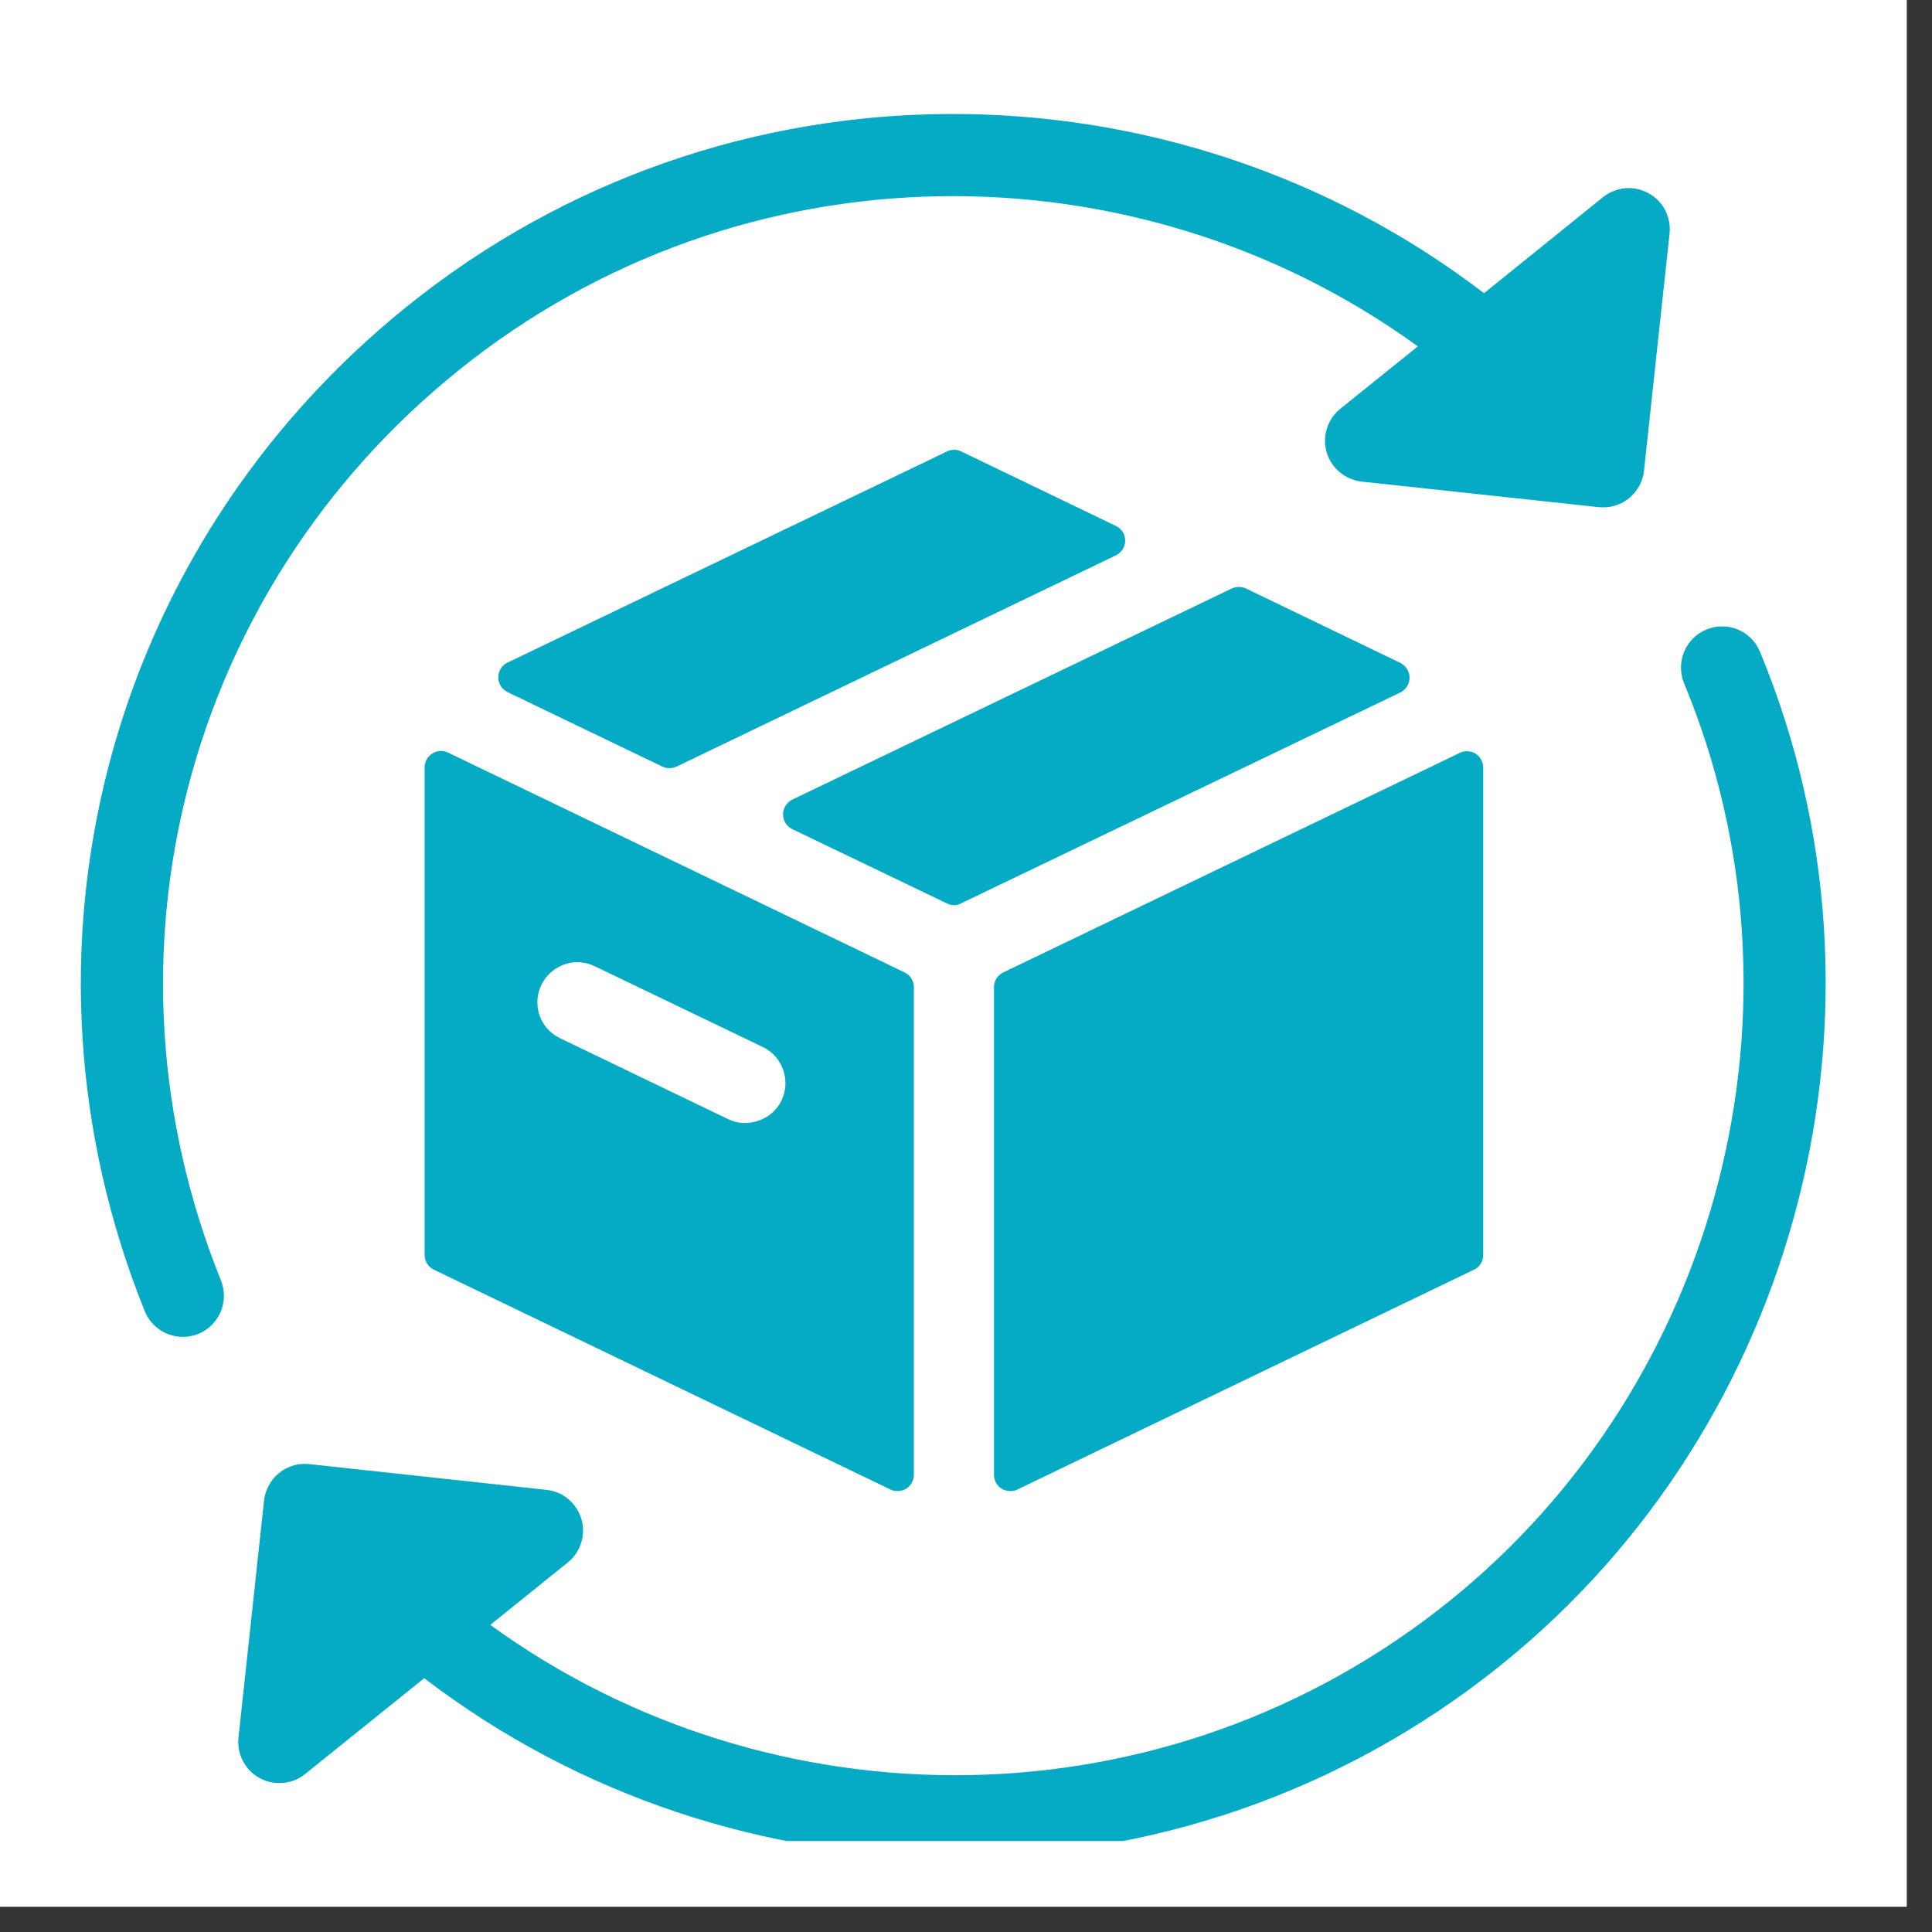 <svg version="1.0" preserveAspectRatio="xMidYMid meet" height="50" viewBox="0 0 37.5 37.5" zoomAndPan="magnify" width="50" xmlns:xlink="http://www.w3.org/1999/xlink" xmlns="http://www.w3.org/2000/svg"><rect x="0" y="0" width="37.5" height="37.5" fill="#333333" stroke="none"/><defs><clipPath id="359e77cbaa"><path clip-rule="nonzero" d="M 0 0 L 37.008 0 L 37.008 37.008 L 0 37.008 Z M 0 0"></path></clipPath><clipPath id="9bb1071c92"><path clip-rule="nonzero" d="M 4 12 L 36 12 L 36 35.734 L 4 35.734 Z M 4 12"></path></clipPath></defs><g clip-path="url(#359e77cbaa)"><path fill-rule="nonzero" fill-opacity="1" d="M 0 0 L 37.008 0 L 37.008 37.008 L 0 37.008 Z M 0 0" fill="#ffffff"></path><path fill-rule="nonzero" fill-opacity="1" d="M 0 0 L 37.008 0 L 37.008 37.008 L 0 37.008 Z M 0 0" fill="#ffffff"></path></g><path fill-rule="nonzero" fill-opacity="1" d="M 21.656 10.207 L 18.656 8.762 C 18.57 8.719 18.469 8.719 18.383 8.762 L 9.855 12.859 C 9.742 12.91 9.672 13.023 9.672 13.145 C 9.672 13.27 9.742 13.379 9.852 13.434 L 12.855 14.879 C 12.898 14.898 12.945 14.91 12.992 14.91 C 13.039 14.91 13.086 14.898 13.133 14.879 L 21.656 10.781 C 21.77 10.727 21.84 10.617 21.84 10.492 C 21.84 10.371 21.77 10.258 21.656 10.207 Z M 21.656 10.207" fill="#05abc4"></path><path fill-rule="nonzero" fill-opacity="1" d="M 8.391 14.625 C 8.297 14.684 8.242 14.785 8.242 14.895 L 8.242 24.359 C 8.242 24.48 8.312 24.594 8.422 24.645 L 17.281 28.91 C 17.324 28.934 17.371 28.941 17.422 28.941 C 17.48 28.941 17.539 28.926 17.59 28.895 C 17.684 28.836 17.738 28.734 17.738 28.625 L 17.738 19.16 C 17.738 19.039 17.668 18.926 17.559 18.875 L 8.699 14.609 C 8.602 14.559 8.484 14.566 8.391 14.625 Z M 10.508 19.117 C 10.637 18.852 10.91 18.676 11.207 18.676 C 11.324 18.676 11.434 18.703 11.543 18.754 L 14.809 20.324 C 14.996 20.414 15.137 20.574 15.203 20.77 C 15.27 20.965 15.258 21.176 15.168 21.363 C 14.992 21.73 14.516 21.91 14.133 21.723 L 10.871 20.152 C 10.684 20.062 10.543 19.906 10.473 19.711 C 10.406 19.516 10.418 19.305 10.508 19.117 Z M 10.508 19.117" fill="#05abc4"></path><path fill-rule="nonzero" fill-opacity="1" d="M 19.293 19.16 L 19.293 28.625 C 19.293 28.734 19.348 28.836 19.441 28.895 C 19.492 28.926 19.551 28.941 19.613 28.941 C 19.66 28.941 19.707 28.934 19.75 28.91 L 28.609 24.645 C 28.723 24.594 28.789 24.48 28.789 24.359 L 28.789 14.902 C 28.789 14.789 28.734 14.688 28.641 14.629 C 28.551 14.57 28.434 14.566 28.336 14.613 L 19.473 18.875 C 19.363 18.926 19.293 19.039 19.293 19.16 Z M 19.293 19.16" fill="#05abc4"></path><path fill-rule="nonzero" fill-opacity="1" d="M 27.18 12.867 L 24.184 11.422 C 24.098 11.383 23.996 11.383 23.91 11.422 L 15.379 15.52 C 15.27 15.574 15.199 15.684 15.199 15.809 C 15.199 15.93 15.27 16.043 15.379 16.094 L 18.379 17.535 C 18.422 17.559 18.469 17.57 18.516 17.57 C 18.562 17.57 18.609 17.559 18.652 17.535 L 27.18 13.441 C 27.289 13.387 27.359 13.277 27.359 13.152 C 27.359 13.031 27.289 12.922 27.18 12.867 Z M 27.18 12.867" fill="#05abc4"></path><path fill-rule="nonzero" fill-opacity="1" d="M 3.551 25.949 C 3.648 25.949 3.75 25.93 3.848 25.891 C 4.254 25.727 4.453 25.262 4.289 24.855 C 1.75 18.555 3.605 11.453 8.898 7.191 C 14.402 2.758 22.059 2.762 27.52 6.723 L 26.016 7.934 C 25.766 8.137 25.66 8.469 25.75 8.777 C 25.84 9.086 26.109 9.312 26.43 9.348 L 31.031 9.844 C 31.062 9.844 31.09 9.848 31.121 9.848 C 31.52 9.848 31.867 9.543 31.91 9.137 L 32.406 4.535 C 32.441 4.215 32.281 3.902 31.996 3.75 C 31.715 3.594 31.367 3.625 31.113 3.828 L 28.805 5.691 C 22.75 1.059 14.09 0.961 7.898 5.949 C 2.055 10.656 0.008 18.492 2.809 25.449 C 2.934 25.758 3.234 25.949 3.551 25.949 Z M 3.551 25.949" fill="#05abc4"></path><g clip-path="url(#9bb1071c92)"><path fill-rule="nonzero" fill-opacity="1" d="M 34.16 12.648 C 33.992 12.242 33.527 12.051 33.121 12.219 C 32.715 12.387 32.52 12.855 32.688 13.262 C 35.277 19.504 33.406 26.828 28.137 31.074 C 22.637 35.504 14.98 35.504 9.516 31.539 L 11.02 30.328 C 11.27 30.129 11.375 29.793 11.285 29.484 C 11.191 29.176 10.926 28.949 10.605 28.918 L 6.004 28.418 C 5.789 28.395 5.582 28.457 5.418 28.59 C 5.254 28.723 5.148 28.918 5.125 29.125 L 4.629 33.727 C 4.594 34.047 4.758 34.359 5.039 34.512 C 5.16 34.578 5.289 34.609 5.422 34.609 C 5.602 34.609 5.777 34.551 5.922 34.434 L 8.234 32.574 C 11.234 34.867 14.871 36.051 18.535 36.051 C 22.266 36.051 26.016 34.828 29.137 32.316 C 34.957 27.629 37.02 19.543 34.16 12.648 Z M 34.16 12.648" fill="#05abc4"></path></g></svg>
